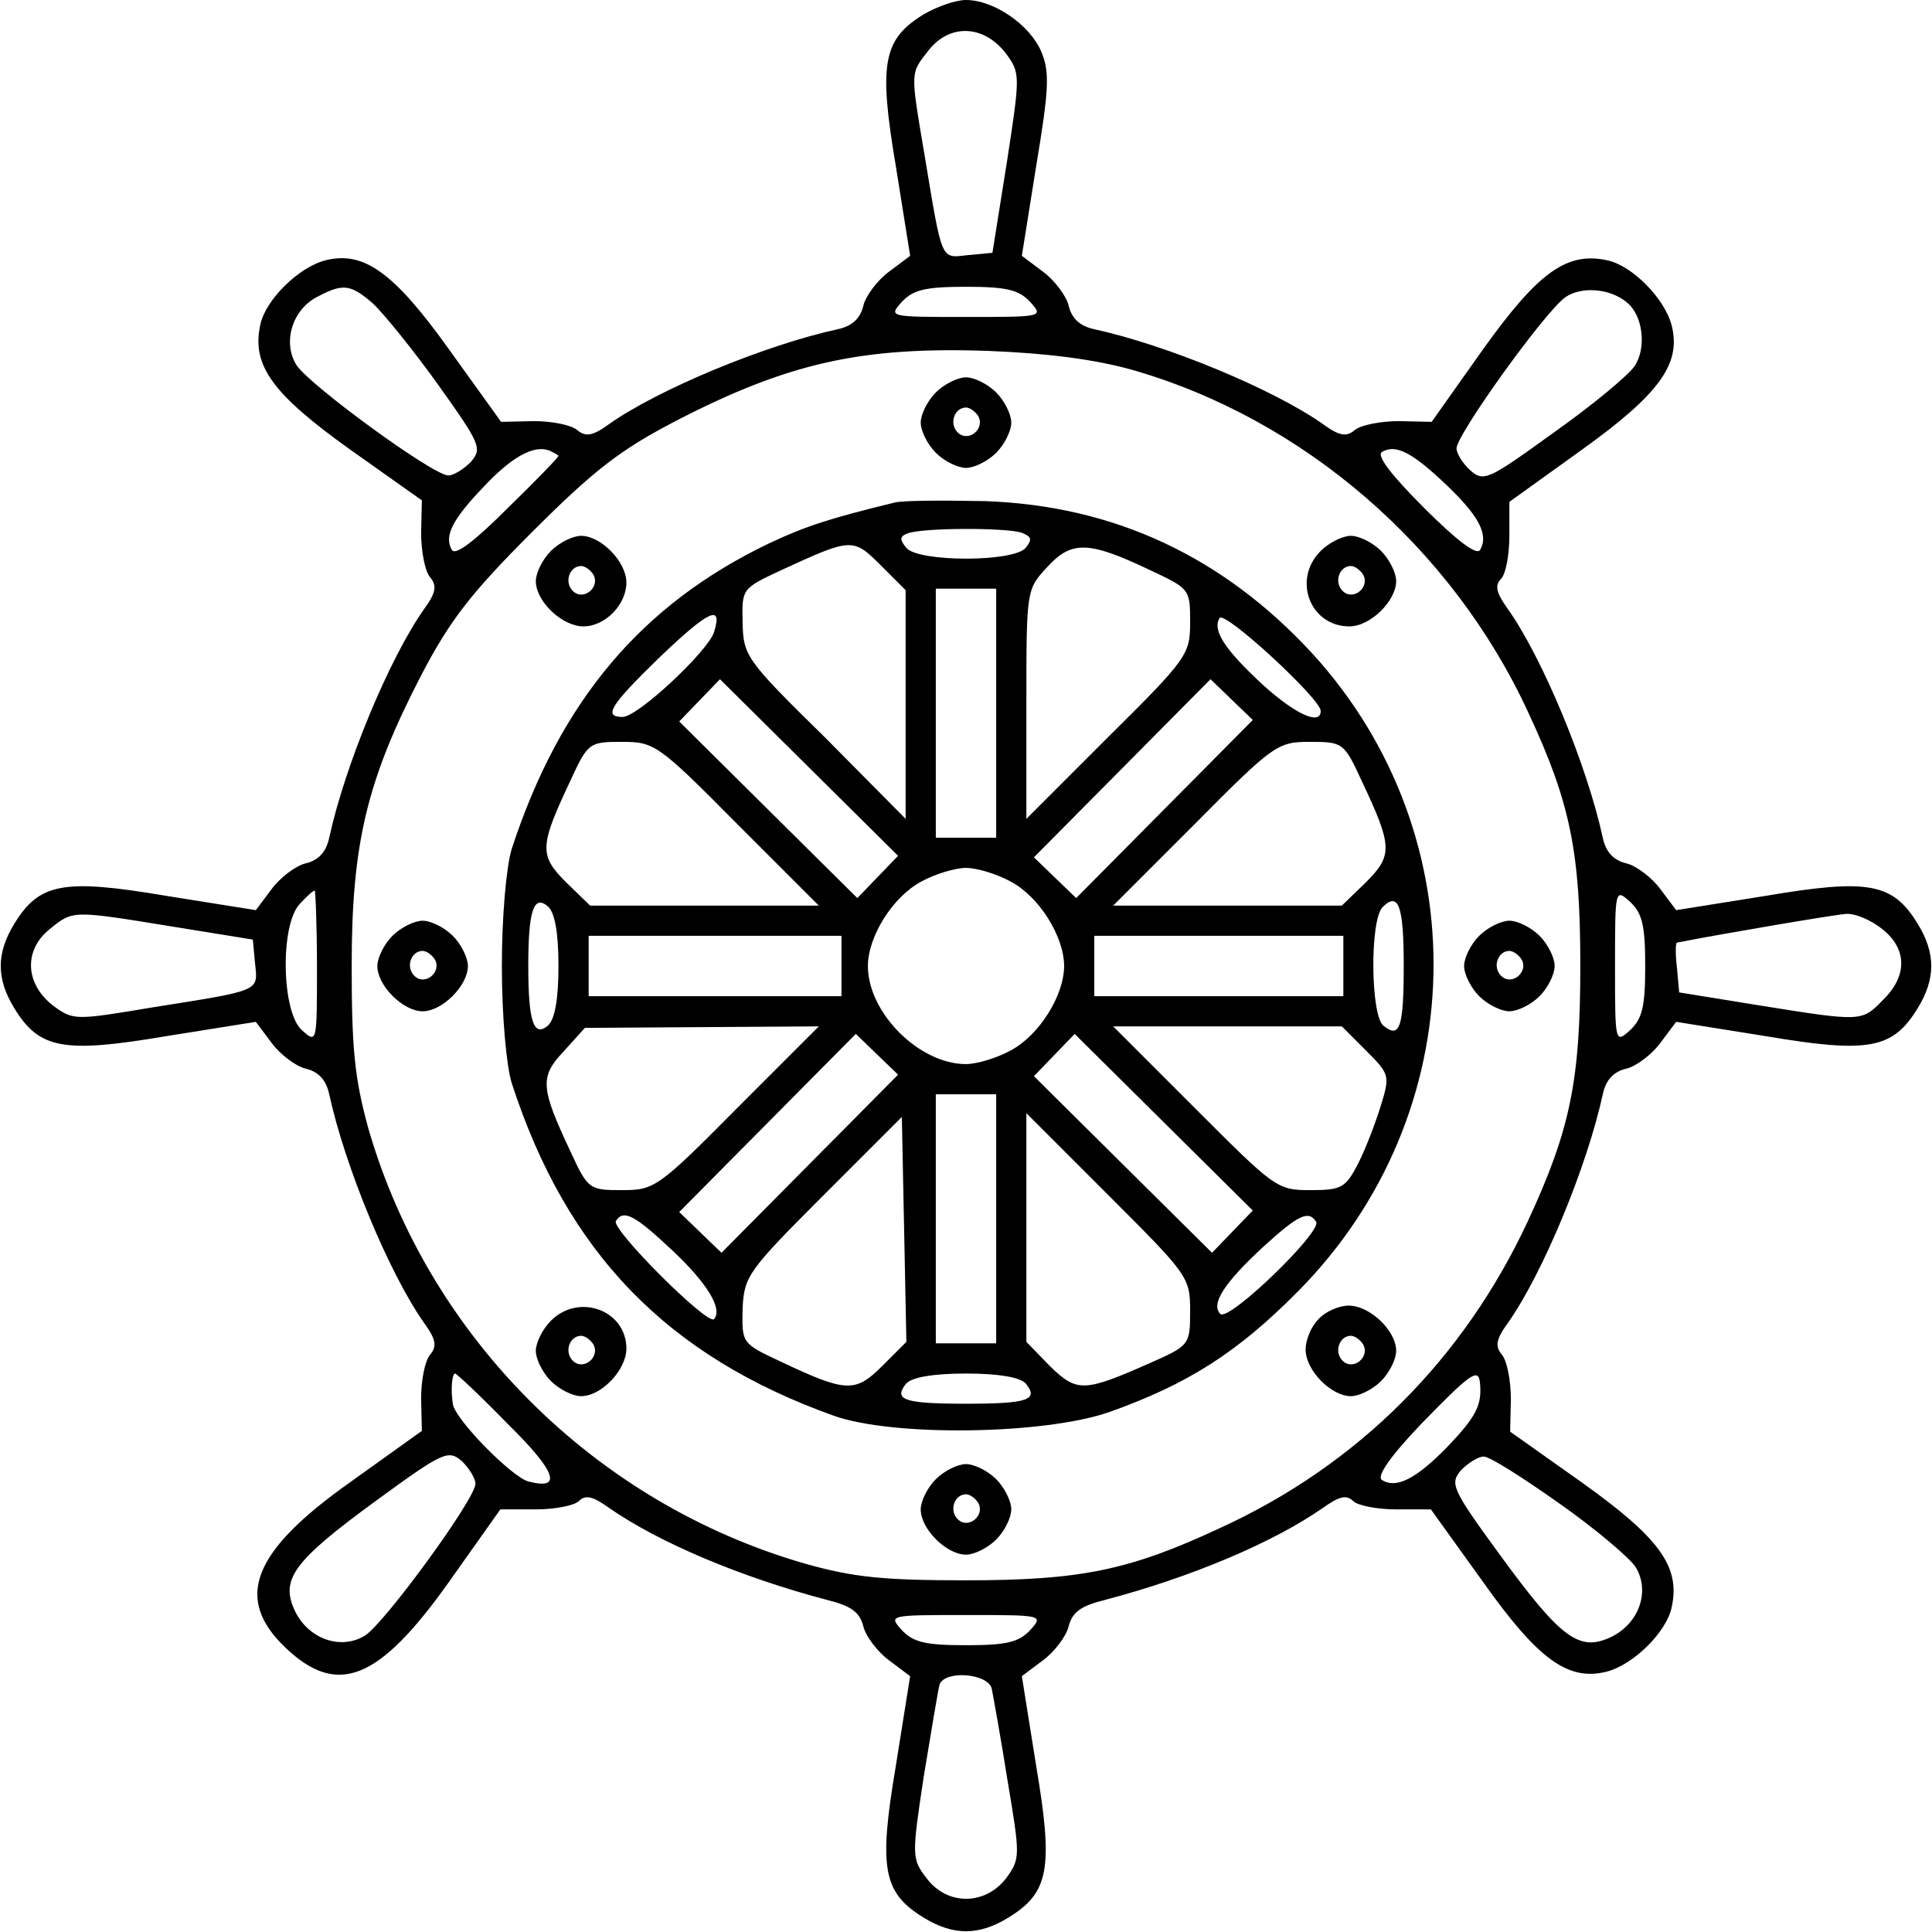 <?xml version="1.0" encoding="UTF-8" standalone="no"?> <svg xmlns="http://www.w3.org/2000/svg" version="1.0" width="256pt" height="256pt" viewBox="0 0 256 256" preserveAspectRatio="xMidYMid meet"><g transform="translate(0,256) scale(0.1,-0.1)" fill="#000000" stroke="none"><path d="M1224 2541 c-54 -33 -60 -65 -37 -201 l19 -119 -28 -21 c-15 -11 -31 -32 -34 -45 -4 -17 -15 -27 -33 -31 -97 -21 -239 -80 -304 -126 -22 -16 -31 -17 -42 -8 -8 7 -34 12 -58 12 l-43 -1 -69 96 c-73 102 -113 131 -164 118 -35 -9 -79 -52 -86 -85 -12 -54 16 -92 118 -165 l96 -68 -1 -43 c0 -24 5 -51 12 -59 9 -11 8 -20 -8 -42 -46 -65 -105 -207 -126 -304 -4 -18 -14 -29 -31 -33 -13 -3 -34 -19 -45 -34 l-21 -28 -119 19 c-136 23 -168 17 -201 -37 -24 -39 -24 -73 0 -112 33 -54 65 -60 201 -37 l119 19 21 -28 c11 -15 32 -31 45 -34 17 -4 27 -15 31 -33 21 -97 80 -239 126 -304 16 -22 17 -31 8 -42 -7 -8 -12 -34 -12 -58 l1 -43 -95 -68 c-130 -92 -154 -154 -86 -219 69 -66 124 -44 217 87 l68 96 47 0 c25 0 51 5 57 11 9 9 19 6 40 -9 66 -46 175 -92 289 -122 32 -8 43 -16 48 -35 3 -13 19 -34 34 -45 l28 -21 -19 -119 c-23 -136 -17 -168 37 -201 39 -24 73 -24 112 0 54 33 60 65 37 201 l-19 119 28 21 c15 11 31 32 34 45 5 19 16 27 48 35 114 30 223 76 289 122 21 15 31 18 40 9 6 -6 32 -11 57 -11 l46 0 69 -96 c73 -103 113 -132 164 -119 35 9 79 52 86 85 12 54 -16 92 -118 165 l-96 68 1 43 c0 24 -5 51 -12 59 -9 11 -8 20 8 42 46 65 105 207 126 304 4 18 14 29 31 33 13 3 34 19 45 34 l21 28 119 -19 c136 -23 168 -17 201 37 24 39 24 73 0 112 -33 54 -65 60 -201 37 l-119 -19 -21 28 c-11 15 -32 31 -45 34 -17 4 -27 15 -31 33 -21 97 -80 239 -126 304 -15 21 -18 31 -9 40 6 6 11 31 11 57 l0 45 96 69 c103 74 132 114 119 165 -9 35 -52 79 -85 86 -54 12 -92 -16 -165 -118 l-68 -96 -43 1 c-24 0 -51 -5 -59 -12 -11 -9 -20 -8 -42 8 -65 46 -207 105 -304 126 -18 4 -29 14 -33 31 -3 13 -19 34 -34 45 l-28 21 19 119 c17 102 18 124 7 151 -15 36 -63 69 -100 69 -14 0 -39 -9 -56 -19z m109 -52 c19 -26 19 -28 1 -145 l-19 -119 -32 -3 c-37 -4 -34 -11 -58 133 -19 113 -19 107 6 139 28 35 73 33 102 -5z m-839 -331 c14 -13 53 -61 86 -107 57 -80 59 -85 44 -103 -10 -10 -23 -18 -30 -18 -20 0 -183 119 -201 146 -19 30 -6 74 28 91 34 18 44 16 73 -9z m871 2 c18 -20 17 -20 -85 -20 -102 0 -103 0 -85 20 15 16 31 20 85 20 54 0 70 -4 85 -20z m791 -1 c21 -17 26 -60 10 -84 -8 -12 -56 -52 -107 -88 -87 -63 -93 -66 -111 -50 -10 9 -18 22 -18 29 0 18 117 181 144 200 21 15 60 12 82 -7z m-656 -89 c227 -65 424 -235 525 -454 56 -120 69 -185 69 -336 0 -151 -13 -216 -69 -337 -85 -183 -225 -324 -409 -408 -120 -56 -185 -69 -336 -69 -110 0 -149 4 -213 22 -278 80 -499 300 -579 577 -18 66 -22 104 -22 215 0 162 20 246 92 385 38 73 66 109 147 190 82 82 117 109 190 147 149 77 246 99 415 93 77 -3 140 -11 190 -25z m-760 -114 c0 -2 -30 -33 -67 -69 -44 -44 -69 -63 -74 -56 -11 18 0 40 40 82 38 41 68 58 89 50 6 -3 12 -6 12 -7z m1177 -39 c43 -41 56 -66 44 -86 -5 -7 -32 14 -74 56 -44 44 -63 69 -56 74 18 11 40 0 86 -44z m-1497 -639 c0 -100 0 -101 -20 -83 -27 24 -29 139 -3 167 9 10 18 18 20 18 1 0 3 -46 3 -102z m1760 2 c0 -54 -4 -70 -20 -85 -20 -18 -20 -17 -20 85 0 102 0 103 20 85 16 -15 20 -31 20 -85z m-1950 52 l105 -17 3 -32 c4 -37 8 -35 -137 -58 -101 -17 -104 -17 -130 2 -38 29 -40 74 -5 102 31 25 29 25 164 3z m2264 -3 c33 -26 34 -62 1 -94 -28 -29 -28 -29 -165 -7 l-105 17 -3 33 c-2 17 -2 32 0 33 67 13 209 37 224 38 12 1 33 -8 48 -20z m-1821 -656 c64 -63 73 -88 27 -76 -22 6 -98 83 -100 103 -3 19 -1 40 3 40 2 0 34 -30 70 -67z m1288 55 c3 -30 -5 -45 -43 -85 -42 -43 -68 -56 -87 -44 -7 5 11 31 51 73 66 68 77 76 79 56z m-1331 -134 c0 -20 -119 -183 -146 -201 -32 -20 -75 -5 -93 32 -20 42 -3 66 108 147 89 65 95 67 113 52 10 -10 18 -23 18 -30z m1436 -26 c47 -33 92 -71 101 -84 20 -32 5 -75 -32 -93 -42 -20 -66 -3 -147 108 -65 89 -67 95 -52 113 10 10 23 18 30 18 8 0 52 -28 100 -62z m-701 -168 c-15 -16 -31 -20 -85 -20 -54 0 -70 4 -85 20 -18 20 -17 20 85 20 102 0 103 0 85 -20z m-51 -77 c2 -10 12 -65 21 -122 17 -101 17 -104 -2 -130 -28 -36 -78 -36 -105 0 -20 26 -20 29 -4 135 10 60 19 115 21 122 7 19 63 15 69 -5z"></path><path d="M1240 2040 c-11 -11 -20 -29 -20 -40 0 -11 9 -29 20 -40 11 -11 29 -20 40 -20 11 0 29 9 40 20 11 11 20 29 20 40 0 11 -9 29 -20 40 -11 11 -29 20 -40 20 -11 0 -29 -9 -40 -20z m56 -31 c10 -17 -13 -36 -27 -22 -12 12 -4 33 11 33 5 0 12 -5 16 -11z"></path><path d="M1185 1894 c-86 -21 -117 -31 -166 -54 -169 -81 -277 -209 -341 -405 -7 -23 -13 -88 -13 -155 0 -67 6 -132 13 -155 73 -225 206 -362 427 -441 79 -28 279 -25 365 5 104 37 170 79 250 160 232 234 240 603 19 845 -118 128 -262 196 -434 202 -55 1 -109 1 -120 -2z m169 -40 c13 -5 14 -9 5 -20 -16 -19 -142 -19 -158 0 -9 11 -9 15 1 19 19 8 133 8 152 1z m-185 -45 l31 -31 0 -151 0 -152 -107 108 c-105 103 -108 108 -109 152 -1 45 -1 45 50 69 96 44 96 44 135 5z m354 -4 c53 -25 54 -25 54 -69 0 -43 -3 -48 -109 -153 l-108 -108 0 152 c0 152 0 152 28 182 32 35 55 34 135 -4z m-203 -190 l0 -165 -40 0 -40 0 0 165 0 165 40 0 40 0 0 -165z m-374 107 c-9 -26 -101 -112 -121 -112 -26 0 -17 15 50 80 65 62 83 70 71 32z m804 -104 c0 -20 -34 -4 -76 34 -51 47 -68 73 -58 89 6 11 134 -107 134 -123z m-587 -220 l-27 -28 -118 117 -118 117 27 28 27 28 118 -117 118 -117 -27 -28z m380 90 l-117 -118 -28 27 -28 27 117 118 117 118 28 -27 28 -27 -117 -118z m-566 -20 l108 -108 -152 0 -151 0 -32 31 c-36 36 -35 48 6 135 23 50 25 51 68 51 43 0 48 -3 153 -109z m827 58 c41 -87 42 -99 6 -135 l-32 -31 -151 0 -152 0 108 108 c105 106 110 109 153 109 43 0 45 -1 68 -51z m-465 -134 c38 -20 71 -73 71 -112 0 -39 -33 -92 -71 -112 -18 -10 -45 -18 -59 -18 -62 0 -130 68 -130 130 0 39 33 92 71 112 18 10 45 18 59 18 14 0 41 -8 59 -18z m-599 -112 c0 -45 -5 -71 -14 -79 -19 -16 -26 6 -26 79 0 73 7 95 26 79 9 -8 14 -34 14 -79z m1120 1 c0 -82 -5 -98 -27 -80 -17 14 -18 140 -1 157 21 21 28 2 28 -77z m-745 -1 l0 -40 -167 0 -168 0 0 40 0 40 168 0 167 0 0 -40z m665 0 l0 -40 -165 0 -165 0 0 40 0 40 165 0 165 0 0 -40z m-803 -188 c-105 -106 -110 -109 -153 -109 -43 0 -45 1 -68 51 -40 85 -41 99 -9 133 l28 31 155 1 155 1 -108 -108z m833 76 c31 -31 32 -33 20 -72 -7 -23 -20 -57 -30 -77 -17 -33 -22 -36 -64 -36 -44 0 -47 3 -153 109 l-108 108 152 0 151 0 32 -32z m-737 -150 l-117 -118 -28 27 -28 27 117 118 117 118 28 -27 28 -27 -117 -118z m560 -90 l-27 -28 -118 117 -118 117 27 28 27 28 118 -117 118 -117 -27 -28z m-313 17 l0 -165 -40 0 -40 0 0 165 0 165 40 0 40 0 0 -165z m-151 -195 c-36 -36 -48 -35 -135 6 -51 24 -51 24 -50 70 2 43 7 50 107 150 l104 104 3 -149 3 -149 -32 -32z m408 73 c0 -45 -1 -46 -53 -69 -88 -39 -97 -39 -133 -4 l-31 32 0 151 0 152 108 -108 c106 -106 109 -109 109 -154z m-687 81 c48 -45 68 -79 56 -92 -9 -8 -136 119 -130 130 10 16 25 8 74 -38z m854 37 c8 -13 -116 -133 -127 -122 -13 13 5 41 57 89 46 42 60 49 70 33z m-385 -214 c18 -22 3 -27 -79 -27 -82 0 -97 5 -79 27 8 8 35 13 79 13 44 0 71 -5 79 -13z"></path><path d="M730 1830 c-11 -11 -20 -29 -20 -40 0 -27 35 -60 63 -60 29 0 57 29 57 58 0 28 -34 62 -60 62 -11 0 -29 -9 -40 -20z m56 -31 c10 -17 -13 -36 -27 -22 -12 12 -4 33 11 33 5 0 12 -5 16 -11z"></path><path d="M1750 1830 c-38 -38 -14 -100 38 -100 28 0 62 34 62 60 0 11 -9 29 -20 40 -11 11 -29 20 -40 20 -11 0 -29 -9 -40 -20z m56 -31 c10 -17 -13 -36 -27 -22 -12 12 -4 33 11 33 5 0 12 -5 16 -11z"></path><path d="M520 1320 c-11 -11 -20 -29 -20 -40 0 -26 34 -60 60 -60 26 0 60 34 60 60 0 11 -9 29 -20 40 -11 11 -29 20 -40 20 -11 0 -29 -9 -40 -20z m56 -31 c10 -17 -13 -36 -27 -22 -12 12 -4 33 11 33 5 0 12 -5 16 -11z"></path><path d="M1960 1320 c-11 -11 -20 -29 -20 -40 0 -11 9 -29 20 -40 11 -11 29 -20 40 -20 11 0 29 9 40 20 11 11 20 29 20 40 0 11 -9 29 -20 40 -11 11 -29 20 -40 20 -11 0 -29 -9 -40 -20z m56 -31 c10 -17 -13 -36 -27 -22 -12 12 -4 33 11 33 5 0 12 -5 16 -11z"></path><path d="M730 810 c-11 -11 -20 -29 -20 -40 0 -11 9 -29 20 -40 11 -11 29 -20 40 -20 27 0 60 35 60 63 0 51 -63 74 -100 37z m56 -31 c10 -17 -13 -36 -27 -22 -12 12 -4 33 11 33 5 0 12 -5 16 -11z"></path><path d="M1747 812 c-10 -10 -17 -28 -17 -40 0 -28 34 -62 60 -62 11 0 29 9 40 20 11 11 20 29 20 40 0 27 -35 60 -63 60 -13 0 -31 -8 -40 -18z m59 -33 c10 -17 -13 -36 -27 -22 -12 12 -4 33 11 33 5 0 12 -5 16 -11z"></path><path d="M1240 600 c-11 -11 -20 -29 -20 -40 0 -26 34 -60 60 -60 11 0 29 9 40 20 11 11 20 29 20 40 0 11 -9 29 -20 40 -11 11 -29 20 -40 20 -11 0 -29 -9 -40 -20z m56 -31 c10 -17 -13 -36 -27 -22 -12 12 -4 33 11 33 5 0 12 -5 16 -11z"></path></g></svg> 